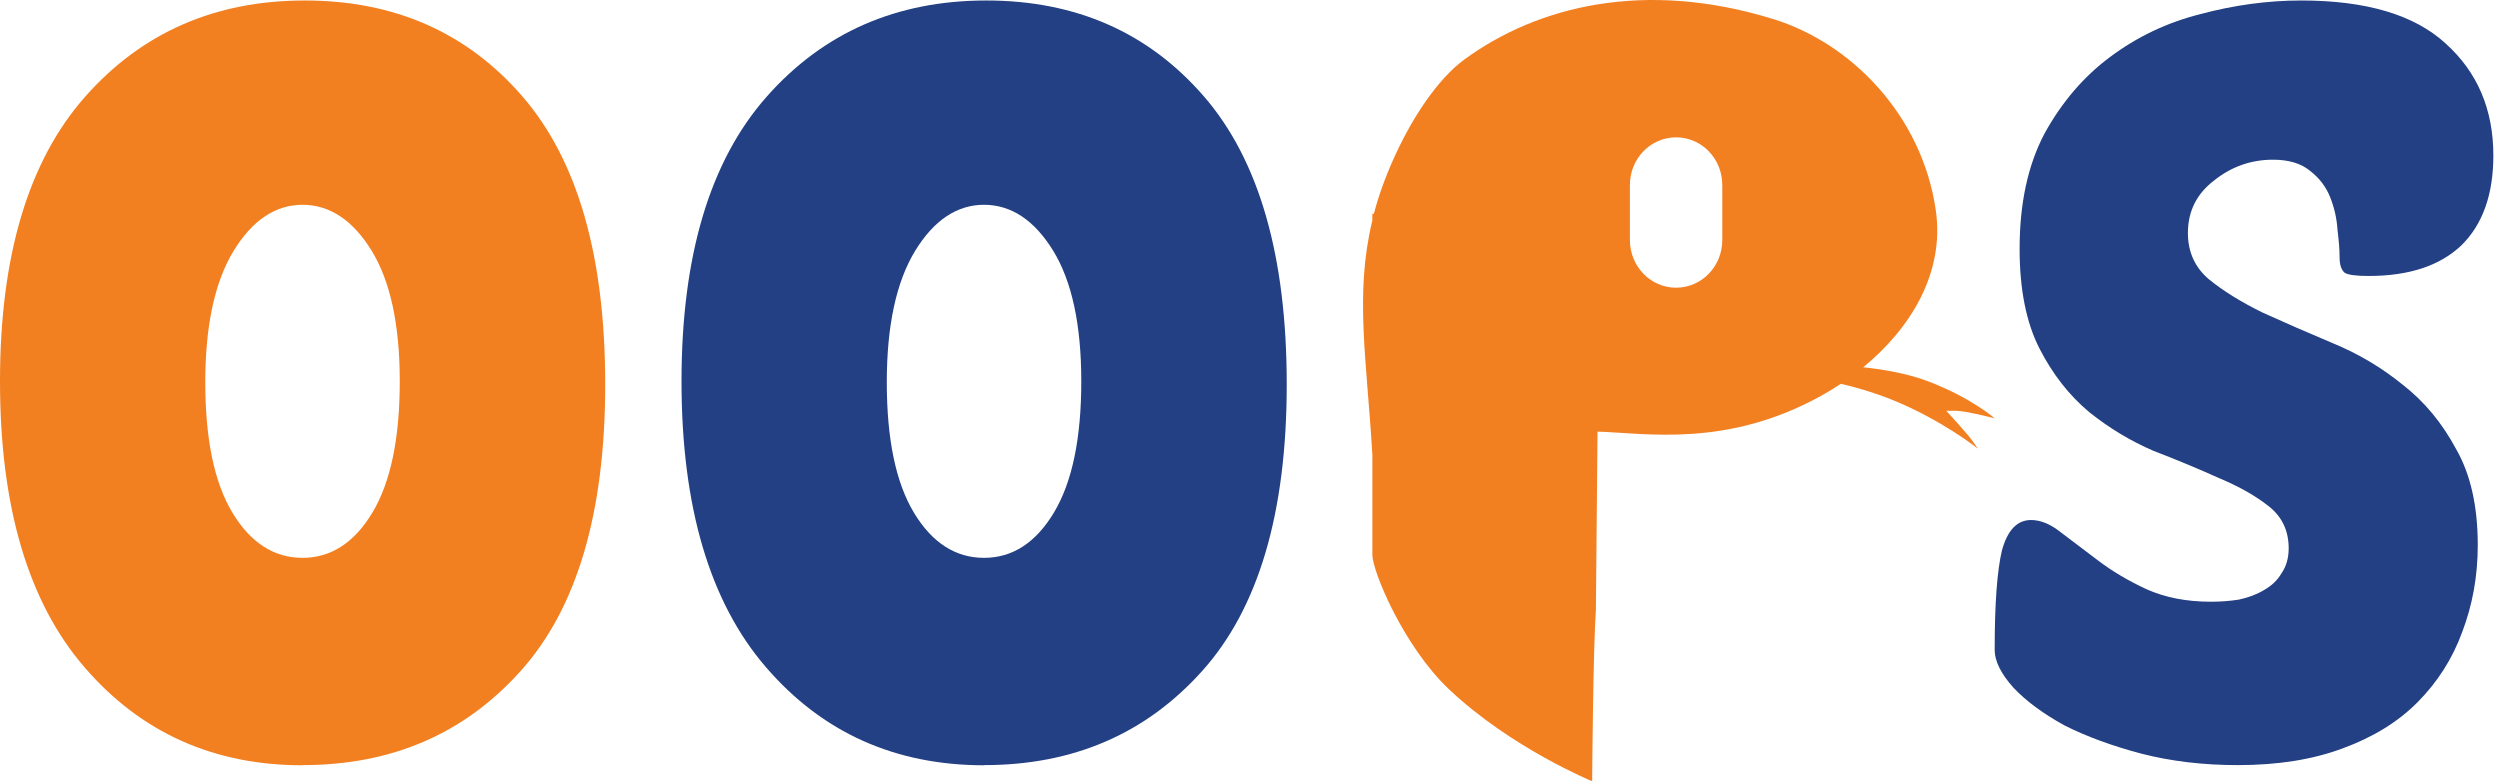 <svg width="256" height="80" viewBox="0 0 256 80" fill="none" xmlns="http://www.w3.org/2000/svg">
<path d="M100.783 78.365C91.677 78.365 84.221 75.029 78.451 68.34C72.681 61.667 69.787 51.897 69.787 39.046C69.787 26.195 72.698 16.476 78.502 9.906C84.306 3.335 91.813 0.05 100.987 0.05C110.162 0.05 117.6 3.318 123.268 9.855C128.936 16.391 131.762 26.229 131.762 39.369C131.762 52.51 128.868 62.297 123.098 68.714C117.328 75.148 109.889 78.348 100.766 78.348L100.783 78.365ZM100.783 20.969C97.991 20.969 95.625 22.552 93.702 25.701C91.779 28.867 90.808 33.344 90.808 39.148C90.808 44.952 91.728 49.412 93.583 52.493C95.438 55.574 97.838 57.123 100.766 57.123C103.694 57.123 106.093 55.557 107.949 52.442C109.804 49.327 110.723 44.85 110.723 39.046C110.723 33.242 109.753 28.765 107.83 25.65C105.906 22.535 103.54 20.969 100.749 20.969H100.783Z" fill="#224083"/>
<path d="M30.996 78.365C21.889 78.365 14.434 75.029 8.664 68.34C2.894 61.667 0 51.897 0 39.046C0 26.195 2.911 16.476 8.715 9.906C14.519 3.335 22.026 0.05 31.2 0.05C40.374 0.05 47.813 3.318 53.481 9.855C59.149 16.391 61.974 26.229 61.974 39.369C61.974 52.51 59.081 62.297 53.311 68.714C47.54 75.148 40.102 78.348 30.979 78.348L30.996 78.365ZM30.996 20.969C28.204 20.969 25.838 22.552 23.915 25.701C21.991 28.867 21.021 33.344 21.021 39.148C21.021 44.952 21.94 49.412 23.796 52.493C25.651 55.574 28.051 57.123 30.979 57.123C33.906 57.123 36.306 55.557 38.162 52.442C40.017 49.327 40.936 44.85 40.936 39.046C40.936 33.242 39.966 28.765 38.043 25.65C36.119 22.535 33.753 20.969 30.962 20.969H30.996Z" fill="#F27F20"/>
<path d="M235.638 0.05C242.305 0.05 247.234 1.516 250.425 4.448C253.688 7.38 255.319 11.205 255.319 15.924C255.319 19.929 254.219 23.003 252.021 25.148C249.822 27.222 246.666 28.259 242.553 28.259C241.276 28.259 240.461 28.152 240.106 27.937C239.751 27.651 239.574 27.115 239.574 26.328C239.574 25.613 239.503 24.684 239.361 23.54C239.29 22.396 239.042 21.287 238.617 20.215C238.191 19.142 237.517 18.248 236.595 17.533C235.673 16.747 234.397 16.353 232.766 16.353C230.496 16.353 228.475 17.069 226.702 18.499C224.929 19.857 224.042 21.645 224.042 23.861C224.042 25.792 224.751 27.365 226.17 28.581C227.659 29.796 229.503 30.94 231.702 32.013C233.9 33.014 236.276 34.051 238.829 35.123C241.453 36.196 243.865 37.626 246.063 39.414C248.262 41.13 250.07 43.311 251.489 45.956C252.978 48.531 253.723 51.82 253.723 55.824C253.723 58.97 253.191 61.938 252.127 64.727C251.134 67.444 249.609 69.839 247.553 71.913C245.567 73.915 243.014 75.488 239.893 76.632C236.844 77.776 233.262 78.348 229.148 78.348C225.602 78.348 222.305 77.955 219.255 77.168C216.276 76.382 213.652 75.416 211.383 74.272C209.184 73.057 207.446 71.77 206.17 70.411C204.893 68.981 204.255 67.694 204.255 66.55C204.255 61.831 204.503 58.434 205 56.36C205.567 54.287 206.56 53.25 207.978 53.25C208.971 53.25 210 53.679 211.063 54.537C212.198 55.395 213.475 56.36 214.893 57.433C216.312 58.506 217.943 59.471 219.787 60.329C221.702 61.187 223.9 61.616 226.383 61.616C227.375 61.616 228.333 61.544 229.255 61.401C230.248 61.187 231.099 60.865 231.808 60.436C232.588 60.007 233.191 59.435 233.617 58.72C234.113 58.005 234.361 57.147 234.361 56.146C234.361 54.358 233.688 52.928 232.34 51.856C230.992 50.783 229.29 49.818 227.234 48.96C225.177 48.03 222.943 47.1 220.531 46.171C218.191 45.17 215.992 43.847 213.936 42.202C211.879 40.486 210.177 38.305 208.829 35.66C207.482 33.014 206.808 29.618 206.808 25.47C206.808 20.823 207.659 16.89 209.361 13.672C211.134 10.454 213.368 7.844 216.063 5.842C218.829 3.769 221.914 2.303 225.319 1.445C228.794 0.515 232.234 0.05 235.638 0.05Z" fill="#224083"/>
<path d="M199.297 42.064H200.286C201.274 42.064 204.255 42.833 204.255 42.833C204.255 42.833 201.776 40.667 197.32 39.004C195.267 38.235 192.833 37.827 190.795 37.607C195.632 33.636 199.175 27.938 198.217 21.472C196.803 11.851 189.624 4.427 181.563 1.947C168.392 -2.118 157.442 0.628 149.974 6.075C147.146 8.131 144.697 12.117 143.313 14.958C142.111 17.422 141.26 19.698 140.682 21.896H140.53V22.571C138.705 30.104 139.952 36.743 140.53 46.553V56.802C140.53 58.513 143.754 66.219 148.393 70.599C154.765 76.61 163.039 80 163.039 80C163.039 78.98 163.145 66.298 163.419 62.484L163.586 44.199C168.529 44.34 176.818 45.894 186.521 40.51C187.191 40.134 187.845 39.741 188.499 39.302C190.035 39.647 191.875 40.181 193.822 40.966C198.856 43.006 202.536 45.941 202.536 45.941L201.974 45.141C201.411 44.34 199.297 42.064 199.297 42.064ZM176.362 24.58C176.362 27.279 174.248 29.461 171.632 29.461C169.016 29.461 166.902 27.279 166.902 24.58V18.945C166.902 16.245 169.016 14.064 171.632 14.064C174.248 14.064 176.362 16.245 176.362 18.945V24.58Z" fill="#F27F20"/>
</svg>
